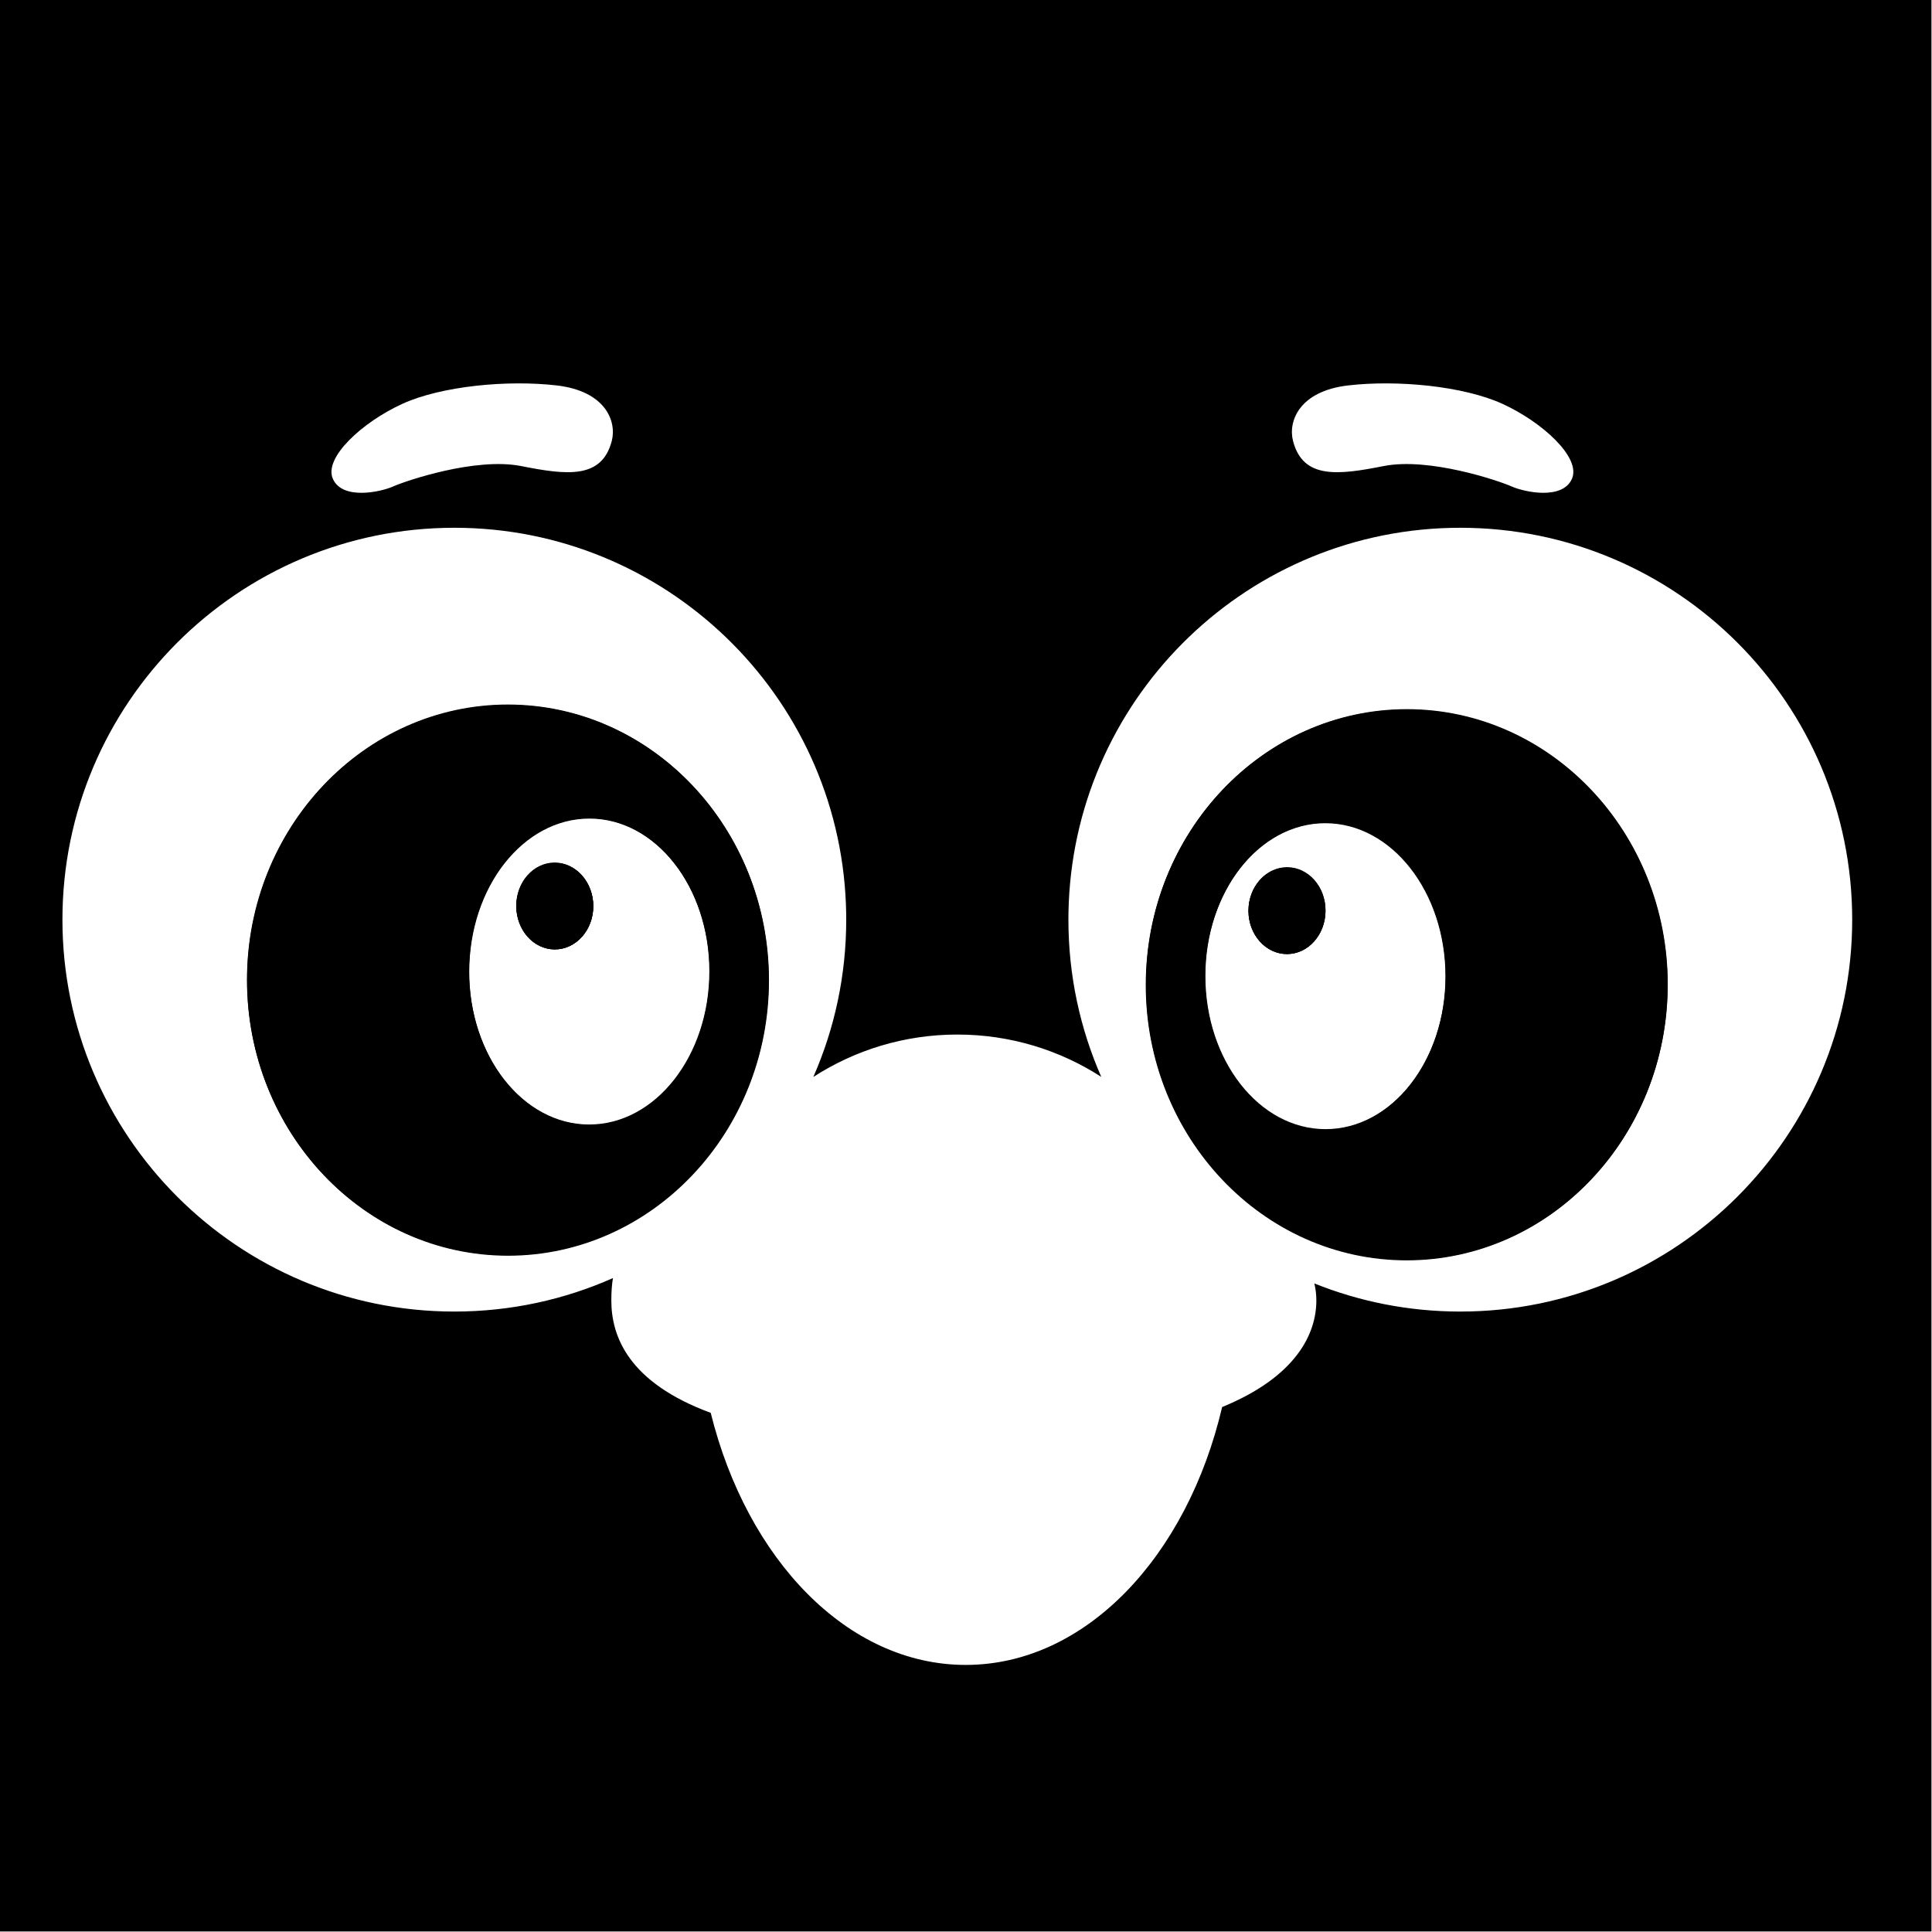 <?xml version="1.0" encoding="UTF-8" standalone="no"?>
<!DOCTYPE svg PUBLIC "-//W3C//DTD SVG 1.1//EN" "http://www.w3.org/Graphics/SVG/1.1/DTD/svg11.dtd">
<svg width="100%" height="100%" viewBox="0 0 2481 2481" version="1.1" xmlns="http://www.w3.org/2000/svg" xmlns:xlink="http://www.w3.org/1999/xlink" xml:space="preserve" xmlns:serif="http://www.serif.com/" style="fill-rule:evenodd;clip-rule:evenodd;stroke-linejoin:round;stroke-miterlimit:2;">
    <g transform="matrix(1,0,0,1,-2620.67,0)">
        <g id="siluet" transform="matrix(1,0,0,1,2620.67,0)">
            <rect x="0" y="0" width="2480.32" height="2480.32" style="fill:none;"/>
            <g>
                <path d="M2480.32,0L2480.32,2480.32L0,2480.32L0,0L2480.32,0ZM1086.3,1161.03C1075.8,892.514 854.502,677.739 583.433,677.739C305.679,677.739 80.177,903.24 80.177,1180.99C80.177,1458.75 305.679,1684.25 583.433,1684.25C655.906,1684.25 724.822,1668.9 787.102,1641.27C785.689,1649.85 785.041,1659.3 785.041,1669.99C785.041,1715.95 806.817,1775.28 912.682,1814.32C959.254,2002.55 1088.36,2138.03 1240.16,2138.03C1393.95,2138.03 1524.45,1998.97 1569.42,1806.88C1665.42,1767.55 1690.41,1712.01 1690.41,1669.99C1690.41,1662.4 1689.53,1655.13 1687.81,1648.13C1745.76,1671.42 1809.02,1684.25 1875.26,1684.25C2153.02,1684.25 2378.52,1458.75 2378.52,1180.99C2378.52,903.24 2153.02,677.739 1875.26,677.739C1604.77,677.739 1383.83,891.604 1372.47,1159.32C1372.16,1166.51 1372.01,1173.73 1372.01,1180.99C1372.01,1252.78 1387.07,1321.07 1414.2,1382.88C1360.92,1348.5 1297.47,1328.53 1229.4,1328.53C1161.27,1328.53 1097.76,1348.53 1044.45,1382.98C1071.61,1321.14 1086.69,1252.81 1086.69,1180.99C1086.69,1174.31 1086.56,1167.65 1086.3,1161.03ZM1806.36,911.238C1991.27,911.238 2141.39,1069.69 2141.39,1264.87C2141.39,1460.04 1991.27,1618.49 1806.36,1618.49C1621.44,1618.49 1471.32,1460.04 1471.32,1264.87C1471.32,1069.69 1621.44,911.238 1806.36,911.238ZM1701.87,1057.13C1616.67,1057.13 1547.51,1145.3 1547.51,1253.9C1547.51,1362.5 1616.67,1450.67 1701.87,1450.67C1787.06,1450.67 1856.22,1362.5 1856.22,1253.9C1856.22,1145.3 1787.06,1057.13 1701.87,1057.13ZM1652.53,1114.19C1679.76,1114.19 1701.87,1139.02 1701.87,1169.62C1701.87,1200.2 1679.76,1225.04 1652.53,1225.04C1625.3,1225.04 1603.19,1200.2 1603.19,1169.62C1603.19,1139.02 1625.3,1114.19 1652.53,1114.19ZM652.445,905.29C837.359,905.29 987.485,1063.75 987.485,1258.92C987.485,1454.09 837.359,1612.54 652.445,1612.54C467.532,1612.54 317.406,1454.09 317.406,1258.92C317.406,1063.75 467.532,905.29 652.445,905.29ZM756.936,1051.18C671.745,1051.18 602.58,1139.35 602.58,1247.95C602.58,1356.56 671.745,1444.73 756.936,1444.73C842.128,1444.73 911.293,1356.56 911.293,1247.95C911.293,1139.35 842.128,1051.18 756.936,1051.18ZM712.591,1108.24C739.819,1108.24 761.926,1133.08 761.926,1163.67C761.926,1194.26 739.819,1219.09 712.591,1219.09C685.362,1219.09 663.256,1194.26 663.256,1163.67C663.256,1133.08 685.362,1108.24 712.591,1108.24ZM1660.45,566.23C1673.24,615.565 1718.32,610.083 1776.79,598.511C1835.26,586.938 1924.79,617.392 1941.24,624.701C1957.68,632.01 2006.41,642.364 2018.59,614.956C2030.77,587.547 1980.22,541.867 1929.66,518.722C1879.11,495.577 1793.84,487.659 1731.11,494.968C1668.37,502.277 1653.94,541.126 1660.45,566.23ZM785.622,566.23C792.13,541.126 777.704,502.277 714.969,494.968C652.235,487.659 566.964,495.577 516.411,518.722C465.858,541.867 415.305,587.547 427.486,614.956C439.668,642.364 488.394,632.01 504.839,624.701C521.284,617.392 610.818,586.938 669.289,598.511C727.76,610.083 772.831,615.565 785.622,566.23Z"/>
                <g id="eyes">
                    <g id="eye">
                        <g transform="matrix(2.109,0,0,2.226,-1010.84,-1897.62)">
                            <path d="M788.506,1258.92C876.167,1258.92 947.336,1330.09 947.336,1417.75C947.336,1505.41 876.167,1576.58 788.506,1576.58C700.845,1576.58 629.675,1505.41 629.675,1417.75C629.675,1330.09 700.845,1258.92 788.506,1258.92ZM838.041,1324.44C797.655,1324.44 764.866,1364.05 764.866,1412.82C764.866,1461.6 797.655,1501.2 838.041,1501.2C878.427,1501.2 911.216,1461.6 911.216,1412.82C911.216,1364.05 878.427,1324.44 838.041,1324.44ZM817.018,1350.07C829.927,1350.07 840.406,1361.23 840.406,1374.97C840.406,1388.71 829.927,1399.86 817.018,1399.86C804.11,1399.86 793.63,1388.71 793.63,1374.97C793.63,1361.23 804.11,1350.07 817.018,1350.07Z"/>
                        </g>
                        <g transform="matrix(1.136,0,0,1.038,-109.589,-61.336)">
                            <ellipse cx="723.509" cy="1180.31" rx="43.414" ry="53.404"/>
                        </g>
                        <g transform="matrix(1,0,0,1,-3.624,-7.309)">
                            <ellipse cx="716.215" cy="1170.98" rx="49.335" ry="55.426"/>
                        </g>
                    </g>
                    <g id="eye1" serif:id="eye" transform="matrix(-1,0,0,1,2458.8,5.948)">
                        <g transform="matrix(2.109,0,0,2.226,-1010.84,-1897.62)">
                            <path d="M788.506,1258.92C700.845,1258.92 629.675,1330.09 629.675,1417.75C629.675,1505.41 700.845,1576.58 788.506,1576.58C876.167,1576.58 947.336,1505.41 947.336,1417.75C947.336,1330.09 876.167,1258.92 788.506,1258.92ZM838.041,1324.44C878.427,1324.44 911.216,1364.05 911.216,1412.82C911.216,1461.6 878.427,1501.2 838.041,1501.2C797.655,1501.2 764.866,1461.6 764.866,1412.82C764.866,1364.05 797.655,1324.44 838.041,1324.44ZM861.429,1350.07C848.521,1350.07 838.041,1361.23 838.041,1374.97C838.041,1388.71 848.521,1399.86 861.429,1399.86C874.337,1399.86 884.817,1388.71 884.817,1374.97C884.817,1361.23 874.337,1350.07 861.429,1350.07Z"/>
                        </g>
                        <g transform="matrix(1.136,0,0,1.038,-109.589,-61.336)">
                            <ellipse cx="805.947" cy="1180.31" rx="43.414" ry="53.404"/>
                        </g>
                        <g transform="matrix(1,0,0,1,90.057,-7.309)">
                            <ellipse cx="716.215" cy="1170.98" rx="49.335" ry="55.426"/>
                        </g>
                    </g>
                </g>
                <g id="glasses">
                </g>
                <g id="eyebrows">
                </g>
                <g id="mouth">
                </g>
            </g>
        </g>
    </g>
</svg>
